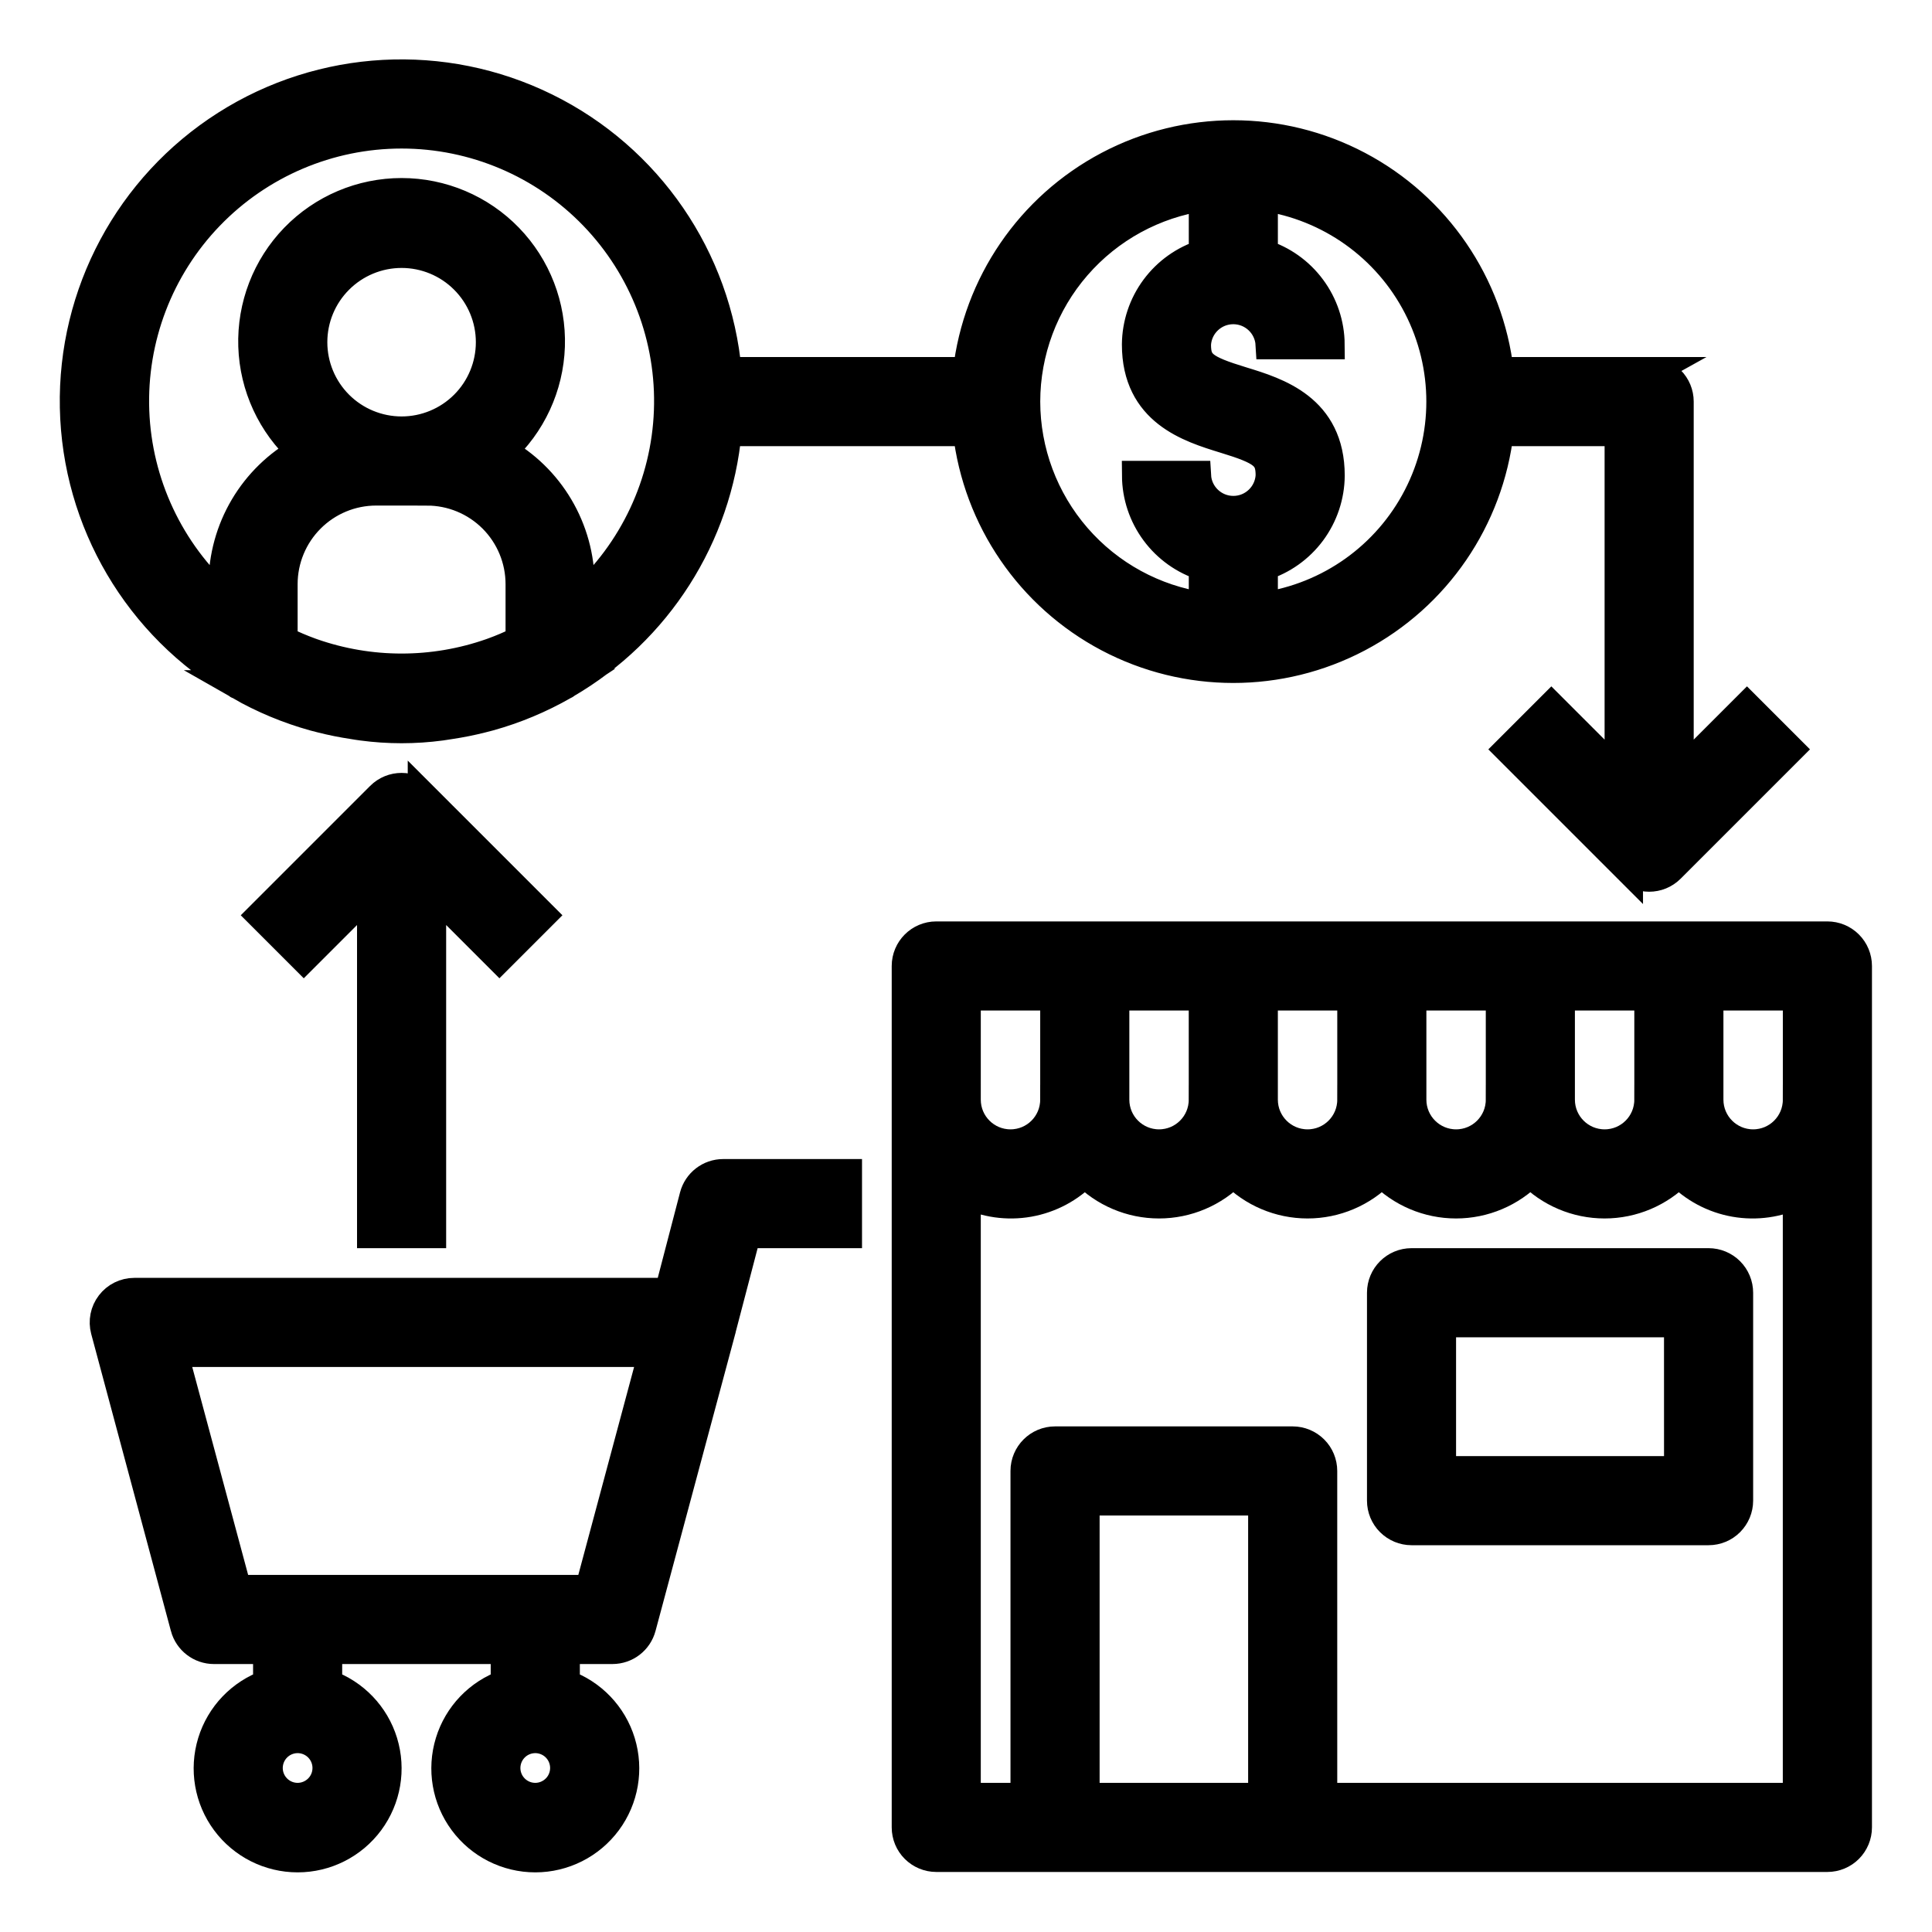 <?xml version="1.0" encoding="UTF-8"?>
<!-- The Best Svg Icon site in the world: iconSvg.co, Visit us! https://iconsvg.co -->
<svg width="800px" height="800px" version="1.1" viewBox="144 144 512 512" xmlns="http://www.w3.org/2000/svg">
 <defs>
  <clipPath id="e">
   <path d="m272 280h379.9v371.9h-379.9z"/>
  </clipPath>
  <clipPath id="d">
   <path d="m148.09 343h331.91v308.9h-331.91z"/>
  </clipPath>
  <clipPath id="c">
   <path d="m148.09 148.09h503.81v339.91h-503.81z"/>
  </clipPath>
  <clipPath id="b">
   <path d="m148.09 241h250.91v342h-250.91z"/>
  </clipPath>
  <clipPath id="a">
   <path d="m398 367h253.9v284.9h-253.9z"/>
  </clipPath>
 </defs>
 <path d="m628.29 392.12h-236.16c-4.348 0-7.871 3.527-7.871 7.875v228.29c0 2.086 0.828 4.09 2.305 5.566 1.477 1.473 3.481 2.305 5.566 2.305h236.16c2.086 0 4.09-0.832 5.566-2.305 1.473-1.477 2.305-3.481 2.305-5.566v-228.29c0-2.09-0.832-4.09-2.305-5.566-1.477-1.477-3.481-2.309-5.566-2.309zm-7.871 43.297h-0.004c0 6.523-5.285 11.809-11.809 11.809-6.519 0-11.805-5.285-11.805-11.809v-27.551h23.617zm-39.359 0h-0.004c0 6.523-5.285 11.809-11.809 11.809-6.519 0-11.809-5.285-11.809-11.809v-27.551h23.617zm-39.359 0h-0.004c0 6.523-5.285 11.809-11.809 11.809-6.519 0-11.809-5.285-11.809-11.809v-27.551h23.617zm-39.359 0h-0.004c0 6.523-5.289 11.809-11.809 11.809-6.523 0-11.809-5.285-11.809-11.809v-27.551h23.617zm-39.359 0h-0.004c0 6.523-5.289 11.809-11.809 11.809-6.523 0-11.809-5.285-11.809-11.809v-27.551h23.617zm-62.98-27.551h23.617v27.551h-0.004c0 6.523-5.285 11.809-11.809 11.809-6.519 0-11.805-5.285-11.805-11.809zm31.488 212.54v-78.719h47.23v78.719zm62.977 0-0.004-86.59c0-2.09-0.828-4.09-2.305-5.566-1.477-1.477-3.477-2.309-5.566-2.309h-62.977c-4.348 0-7.871 3.527-7.871 7.875v86.59h-15.742v-160.2c5.16 2.527 10.992 3.352 16.648 2.352 5.66-1 10.855-3.773 14.84-7.918 5.164 5.324 12.262 8.328 19.68 8.328 7.414 0 14.516-3.004 19.68-8.328 5.164 5.324 12.262 8.328 19.68 8.328 7.414 0 14.516-3.004 19.68-8.328 5.164 5.324 12.262 8.328 19.68 8.328s14.516-3.004 19.68-8.328c5.164 5.324 12.266 8.328 19.68 8.328 7.418 0 14.516-3.004 19.68-8.328 3.984 4.144 9.18 6.918 14.84 7.918 5.656 1 11.488 0.176 16.648-2.352v160.2z"/>
 <g clip-path="url(#e)">
  <path transform="matrix(7.872 0 0 7.872 148.09 148.09)" d="m61 31h-30c-0.552 0-1 0.448-1 1v29c0 0.265 0.105 0.52 0.293 0.707 0.188 0.187 0.442 0.293 0.707 0.293h30c0.265 0 0.52-0.106 0.707-0.293 0.187-0.188 0.293-0.442 0.293-0.707v-29c0-0.265-0.106-0.52-0.293-0.707-0.188-0.188-0.442-0.293-0.707-0.293zm-1 5.5h-4.96e-4c0 0.829-0.671 1.5-1.5 1.5-0.828 0-1.5-0.671-1.5-1.5v-3.5h3zm-5 0h-4.96e-4c0 0.829-0.671 1.5-1.5 1.5-0.828 0-1.5-0.671-1.5-1.5v-3.5h3zm-5 0h-4.96e-4c0 0.829-0.671 1.5-1.5 1.5-0.828 0-1.5-0.671-1.5-1.5v-3.5h3zm-5 0h-4.96e-4c0 0.829-0.672 1.5-1.5 1.5-0.829 0-1.5-0.671-1.5-1.5v-3.5h3zm-5 0h-4.97e-4c0 0.829-0.672 1.5-1.5 1.5-0.829 0-1.5-0.671-1.5-1.5v-3.5h3zm-8.001-3.5h3v3.5h-4.96e-4c0 0.829-0.671 1.5-1.5 1.5-0.828 0-1.5-0.671-1.5-1.5zm4 27v-10h6v10zm8 0-4.96e-4 -11c0-0.265-0.105-0.52-0.293-0.707s-0.442-0.293-0.707-0.293h-8c-0.552 0-1 0.448-1 1v11h-2v-20.351c0.656 0.321 1.396 0.426 2.115 0.299 0.719-0.127 1.379-0.479 1.885-1.006 0.656 0.676 1.558 1.058 2.5 1.058 0.942 0 1.844-0.382 2.5-1.058 0.656 0.676 1.558 1.058 2.5 1.058 0.942 0 1.844-0.382 2.5-1.058 0.656 0.676 1.558 1.058 2.5 1.058 0.942 0 1.844-0.382 2.5-1.058 0.656 0.676 1.558 1.058 2.5 1.058 0.942 0 1.844-0.382 2.5-1.058 0.506 0.526 1.166 0.879 1.885 1.006 0.719 0.127 1.459 0.022 2.115-0.299v20.351z" fill="none" stroke="#000000" stroke-miterlimit="10"/>
 </g>
 <path d="m306.32 581.05c3.562-0.004 6.676-2.394 7.598-5.832l21.129-78.719v-0.055l6.699-25.602h26.766v-15.746h-32.859c-3.586 0-6.715 2.422-7.621 5.891l-6.676 25.598h-141.77c-2.449 0-4.758 1.141-6.246 3.082-1.492 1.941-1.992 4.465-1.359 6.828l21.121 78.719v0.004c0.922 3.441 4.043 5.832 7.606 5.832h14.305v9.32c-7.062 2.496-12.52 8.191-14.711 15.355-2.191 7.16-0.859 14.934 3.594 20.953 4.453 6.023 11.5 9.574 18.988 9.574 7.488 0 14.531-3.551 18.984-9.574 4.453-6.019 5.789-13.793 3.598-20.953-2.191-7.164-7.652-12.859-14.711-15.355v-9.32h47.23v9.32c-7.059 2.496-12.516 8.191-14.707 15.355-2.191 7.16-0.859 14.934 3.594 20.953 4.453 6.023 11.5 9.574 18.988 9.574s14.531-3.551 18.984-9.574c4.453-6.019 5.789-13.793 3.598-20.953-2.191-7.164-7.652-12.859-14.711-15.355v-9.32zm-83.441 39.359c-3.184 0-6.055-1.918-7.273-4.859-1.219-2.941-0.547-6.328 1.707-8.578 2.25-2.25 5.637-2.926 8.578-1.707s4.859 4.09 4.859 7.273c0 2.09-0.828 4.09-2.305 5.566-1.477 1.477-3.481 2.305-5.566 2.305zm62.977 0c-3.184 0-6.055-1.918-7.273-4.859-1.219-2.941-0.547-6.328 1.707-8.578 2.25-2.25 5.637-2.926 8.578-1.707 2.941 1.219 4.859 4.09 4.859 7.273 0 2.09-0.828 4.09-2.305 5.566s-3.481 2.305-5.566 2.305zm-96.039-118.08h127.36l-16.895 62.977h-93.539z"/>
 <g clip-path="url(#d)">
  <path transform="matrix(7.872 0 0 7.872 148.09 148.09)" d="m20.1 55c0.453-4.96e-4 0.848-0.304 0.965-0.741l2.684-10v-0.007l0.851-3.252h3.4v-2h-4.174c-0.456 0-0.853 0.308-0.968 0.748l-0.848 3.252h-18.01c-0.311 0-0.604 0.145-0.793 0.392-0.19 0.247-0.253 0.567-0.173 0.867l2.683 10v4.96e-4c0.117 0.437 0.514 0.741 0.966 0.741h1.817v1.184c-0.897 0.317-1.59 1.041-1.869 1.951-0.278 0.91-0.109 1.897 0.457 2.662 0.566 0.765 1.461 1.216 2.412 1.216 0.951 0 1.846-0.451 2.412-1.216 0.566-0.765 0.735-1.752 0.457-2.662-0.278-0.91-0.972-1.634-1.869-1.951v-1.184h6v1.184c-0.897 0.317-1.59 1.041-1.868 1.951-0.278 0.91-0.109 1.897 0.457 2.662 0.566 0.765 1.461 1.216 2.412 1.216 0.951 0 1.846-0.451 2.412-1.216 0.566-0.765 0.735-1.752 0.457-2.662-0.278-0.91-0.972-1.634-1.869-1.951v-1.184zm-10.6 5c-0.404 0-0.769-0.244-0.924-0.617-0.155-0.374-0.069-0.804 0.217-1.09 0.286-0.286 0.716-0.372 1.09-0.217s0.617 0.52 0.617 0.924c0 0.265-0.105 0.52-0.293 0.707s-0.442 0.293-0.707 0.293zm8 0c-0.404 0-0.769-0.244-0.924-0.617-0.155-0.374-0.069-0.804 0.217-1.09 0.286-0.286 0.716-0.372 1.09-0.217 0.374 0.155 0.617 0.52 0.617 0.924 0 0.265-0.105 0.52-0.293 0.707s-0.442 0.293-0.707 0.293zm-12.2-15h16.179l-2.146 8h-11.882z" fill="none" stroke="#000000" stroke-miterlimit="10"/>
 </g>
 <path d="m581.05 242.56h-39.824c-2.672-23.234-16.641-43.652-37.328-54.566-20.688-10.91-45.426-10.91-66.113 0-20.684 10.914-34.652 31.332-37.324 54.566h-63.844c-2.691-30.105-20.887-56.629-48.004-69.977-27.117-13.352-59.234-11.594-84.734 4.633-25.5 16.23-40.691 44.578-40.086 74.797 0.609 30.219 16.93 57.934 43.062 73.125 0.094 0.062 0.164 0.148 0.27 0.211 0.102 0.062 0.262 0.117 0.387 0.188h-0.004c6.211 3.559 12.844 6.328 19.742 8.242 0.645 0.18 1.301 0.34 1.953 0.504 2.738 0.691 5.527 1.25 8.367 1.676 0.789 0.125 1.574 0.27 2.41 0.371 6.934 0.926 13.957 0.926 20.891 0 0.789-0.102 1.574-0.242 2.41-0.371 2.844-0.426 5.633-0.984 8.367-1.676 0.652-0.164 1.309-0.324 1.953-0.504 6.898-1.914 13.531-4.684 19.742-8.242 0.125-0.07 0.262-0.117 0.387-0.188 0.125-0.07 0.172-0.148 0.27-0.211h-0.004c24.168-14.086 40.043-38.98 42.621-66.836h63.844c2.672 23.234 16.641 43.652 37.324 54.566 20.688 10.91 45.426 10.91 66.113 0 20.688-10.914 34.656-31.332 37.328-54.566h31.953v91.207l-18.051-18.051-11.133 11.133 31.488 31.488v-0.004c3.074 3.074 8.059 3.074 11.133 0l31.488-31.488-11.133-11.133-18.051 18.055v-99.078c0-2.086-0.828-4.09-2.305-5.566-1.477-1.477-3.477-2.305-5.566-2.305zm-330.62 15.742c-6.262 0-12.27-2.488-16.699-6.914-4.43-4.43-6.918-10.438-6.918-16.699 0-6.266 2.488-12.273 6.918-16.699 4.43-4.43 10.438-6.918 16.699-6.918 6.266 0 12.27 2.488 16.699 6.918 4.43 4.426 6.918 10.434 6.918 16.699 0 6.262-2.488 12.27-6.918 16.699-4.43 4.426-10.434 6.914-16.699 6.914zm-6.738 15.742h13.477v0.004c6.562 0.004 12.855 2.613 17.496 7.254 4.637 4.641 7.246 10.934 7.254 17.496v15.004l-0.551 0.27v-0.004c-2.168 1.066-4.391 2.012-6.66 2.836l-0.566 0.203c-15.352 5.379-32.07 5.379-47.422 0l-0.566-0.203c-2.269-0.824-4.492-1.77-6.66-2.836l-0.551-0.266v-15.004c0.008-6.562 2.617-12.855 7.258-17.496s10.93-7.25 17.492-7.254zm53.973 29.043v-4.289c-0.027-7.18-1.965-14.223-5.621-20.402-3.652-6.18-8.891-11.273-15.172-14.754 7.898-7.164 12.551-17.223 12.898-27.879 0.348-10.652-3.644-20.992-11.059-28.652-7.414-7.66-17.621-11.984-28.281-11.984-10.66 0-20.867 4.324-28.281 11.984-7.414 7.66-11.402 18-11.059 28.652 0.348 10.656 5 20.715 12.898 27.879-6.281 3.481-11.516 8.574-15.172 14.754-3.656 6.18-5.594 13.223-5.617 20.402v4.289c-14.348-12.832-22.855-30.945-23.57-50.18-0.711-19.23 6.43-37.926 19.781-51.785 13.355-13.859 31.773-21.691 51.02-21.691 19.246 0 37.664 7.832 51.02 21.691 13.352 13.859 20.496 32.555 19.781 51.785-0.715 19.234-9.223 37.348-23.566 50.18zm118.08-52.656c0.016-13.238 4.797-26.031 13.473-36.035 8.672-10 20.656-16.547 33.762-18.438v15.418c-5.106 1.598-9.574 4.769-12.758 9.066-3.188 4.297-4.922 9.496-4.965 14.844 0 17.773 14.012 22.043 23.285 24.898 10.336 3.148 12.156 4.637 12.156 9.871-0.297 5.219-4.613 9.301-9.84 9.301-5.227 0-9.547-4.082-9.84-9.301h-15.746c0.039 5.348 1.773 10.543 4.957 14.84 3.18 4.297 7.644 7.473 12.75 9.066v10.945c-13.105-1.895-25.09-8.438-33.762-18.441-8.676-10.004-13.457-22.797-13.473-36.035zm62.977 54.473v-10.941c5.106-1.59 9.574-4.766 12.758-9.062 3.184-4.297 4.922-9.496 4.961-14.844 0-17.805-14.02-22.09-23.301-24.93-10.328-3.148-12.137-4.629-12.137-9.84 0.293-5.219 4.613-9.301 9.84-9.301 5.227 0 9.543 4.082 9.84 9.301h15.742c-0.039-5.348-1.773-10.543-4.957-14.84-3.18-4.297-7.644-7.473-12.746-9.07v-15.418c17.621 2.531 32.934 13.43 41.09 29.254 8.16 15.824 8.16 34.617 0 50.438-8.156 15.824-23.469 26.727-41.09 29.258z"/>
 <g clip-path="url(#c)">
  <path transform="matrix(7.872 0 0 7.872 148.09 148.09)" d="m55 12h-5.059c-0.339-2.951-2.114-5.545-4.742-6.932-2.628-1.386-5.771-1.386-8.399 0-2.627 1.386-4.402 3.98-4.741 6.932h-8.11c-0.342-3.824-2.653-7.194-6.098-8.889-3.445-1.696-7.525-1.473-10.764 0.589-3.239 2.062-5.169 5.663-5.092 9.502 0.077 3.839 2.151 7.359 5.47 9.289 0.012 0.008 0.021 0.019 0.034 0.027 0.013 0.008 0.033 0.015 0.049 0.024h-4.97e-4c0.789 0.452 1.632 0.804 2.508 1.047 0.082 0.023 0.165 0.043 0.248 0.064 0.348 0.088 0.702 0.159 1.063 0.213 0.1 0.016 0.2 0.034 0.306 0.047 0.881 0.118 1.773 0.118 2.654 0 0.1-0.013 0.2-0.031 0.306-0.047 0.361-0.054 0.716-0.125 1.063-0.213 0.083-0.021 0.166-0.041 0.248-0.064 0.876-0.243 1.719-0.595 2.508-1.047 0.016-0.009 0.033-0.015 0.049-0.024s0.022-0.019 0.034-0.027h-4.96e-4c3.07-1.789 5.087-4.952 5.414-8.49h8.11c0.339 2.951 2.114 5.545 4.741 6.932 2.628 1.386 5.771 1.386 8.399 0 2.628-1.386 4.402-3.98 4.742-6.932h4.059v11.586l-2.293-2.293-1.414 1.414 4 4v-4.96e-4c0.391 0.391 1.024 0.391 1.414 0l4-4-1.414-1.414-2.293 2.293v-12.586c0-0.265-0.105-0.52-0.293-0.707s-0.442-0.293-0.707-0.293zm-42 2c-0.795 0-1.559-0.316-2.121-0.878-0.563-0.563-0.879-1.326-0.879-2.121 0-0.796 0.316-1.559 0.879-2.121 0.563-0.563 1.326-0.879 2.121-0.879 0.796 0 1.559 0.316 2.121 0.879 0.563 0.562 0.879 1.325 0.879 2.121 0 0.795-0.316 1.559-0.879 2.121-0.563 0.562-1.325 0.878-2.121 0.878zm-0.856 2h1.712v4.97e-4c0.834 4.96e-4 1.633 0.332 2.223 0.921 0.589 0.59 0.92 1.389 0.921 2.223v1.906l-0.07 0.034v-4.96e-4c-0.275 0.135-0.558 0.256-0.846 0.36l-0.072 0.026c-1.95 0.683-4.074 0.683-6.024 0l-0.072-0.026c-0.288-0.105-0.571-0.225-0.846-0.36l-0.07-0.034v-1.906c9.93e-4 -0.834 0.332-1.633 0.922-2.223 0.59-0.59 1.388-0.921 2.222-0.921zm6.856 3.689v-0.545c-0.003-0.912-0.25-1.807-0.714-2.592-0.464-0.785-1.129-1.432-1.927-1.874 1.003-0.91 1.594-2.188 1.639-3.542 0.044-1.353-0.463-2.667-1.405-3.64-0.942-0.973-2.238-1.522-3.593-1.522-1.354 0-2.651 0.549-3.593 1.522s-1.448 2.287-1.405 3.64c0.044 1.354 0.635 2.631 1.639 3.542-0.798 0.442-1.463 1.089-1.927 1.874-0.464 0.785-0.711 1.68-0.714 2.592v0.545c-1.823-1.63-2.903-3.931-2.994-6.374-0.09-2.443 0.817-4.818 2.513-6.578 1.697-1.761 4.036-2.756 6.481-2.756 2.445 0 4.785 0.995 6.481 2.756 1.696 1.761 2.604 4.136 2.513 6.578-0.091 2.443-1.172 4.744-2.994 6.374zm15-6.689c0.002-1.682 0.609-3.307 1.712-4.578 1.102-1.27 2.624-2.102 4.289-2.342v1.959c-0.649 0.203-1.216 0.606-1.621 1.152-0.405 0.546-0.625 1.206-0.631 1.886 0 2.258 1.78 2.8 2.958 3.163 1.313 0.4 1.544 0.589 1.544 1.254-0.038 0.663-0.586 1.181-1.25 1.181-0.664 0-1.213-0.519-1.25-1.181h-2c0.005 0.679 0.225 1.339 0.63 1.885 0.404 0.546 0.971 0.949 1.62 1.152v1.39c-1.665-0.241-3.187-1.072-4.289-2.343-1.102-1.271-1.71-2.896-1.712-4.578zm8 6.92v-1.39c0.649-0.202 1.216-0.605 1.621-1.151 0.404-0.546 0.625-1.206 0.63-1.886 0-2.262-1.781-2.806-2.96-3.167-1.312-0.4-1.542-0.588-1.542-1.25 0.037-0.663 0.586-1.181 1.25-1.181 0.664 0 1.212 0.519 1.25 1.181h2c-0.005-0.679-0.225-1.339-0.63-1.885-0.404-0.546-0.971-0.949-1.619-1.152v-1.959c2.238 0.322 4.184 1.706 5.22 3.716 1.037 2.01 1.037 4.397 0 6.407-1.036 2.01-2.981 3.395-5.22 3.717z" fill="none" stroke="#000000" stroke-miterlimit="10"/>
 </g>
 <path d="m258.3 470.85v-91.207l18.051 18.051 11.133-11.133-31.488-31.488v0.004c-3.074-3.074-8.059-3.074-11.133 0l-31.488 31.488 11.133 11.133 18.051-18.055v91.207z"/>
 <g clip-path="url(#b)">
  <path transform="matrix(7.872 0 0 7.872 148.09 148.09)" d="m14 41v-11.586l2.293 2.293 1.414-1.414-4-4v4.96e-4c-0.391-0.391-1.024-0.391-1.414 0l-4 4 1.414 1.414 2.293-2.293v11.586z" fill="none" stroke="#000000" stroke-miterlimit="10"/>
 </g>
 <path d="m596.8 478.72h-78.723c-4.348 0-7.871 3.523-7.871 7.871v55.105c0 2.086 0.828 4.09 2.305 5.566 1.477 1.477 3.481 2.305 5.566 2.305h78.723c2.086 0 4.09-0.828 5.566-2.305 1.473-1.477 2.305-3.481 2.305-5.566v-55.105c0-2.086-0.832-4.09-2.305-5.566-1.477-1.477-3.481-2.305-5.566-2.305zm-7.871 55.105h-62.98v-39.363h62.977z"/>
 <g clip-path="url(#a)">
  <path transform="matrix(7.872 0 0 7.872 148.09 148.09)" d="m57 42h-10c-0.552 0-1 0.448-1 1v7c0 0.265 0.105 0.52 0.293 0.707s0.442 0.293 0.707 0.293h10c0.265 0 0.52-0.105 0.707-0.293 0.187-0.188 0.293-0.442 0.293-0.707v-7c0-0.265-0.106-0.52-0.293-0.707-0.188-0.188-0.442-0.293-0.707-0.293zm-1 7h-8.001v-5h8z" fill="none" stroke="#000000" stroke-miterlimit="10"/>
 </g>
</svg>